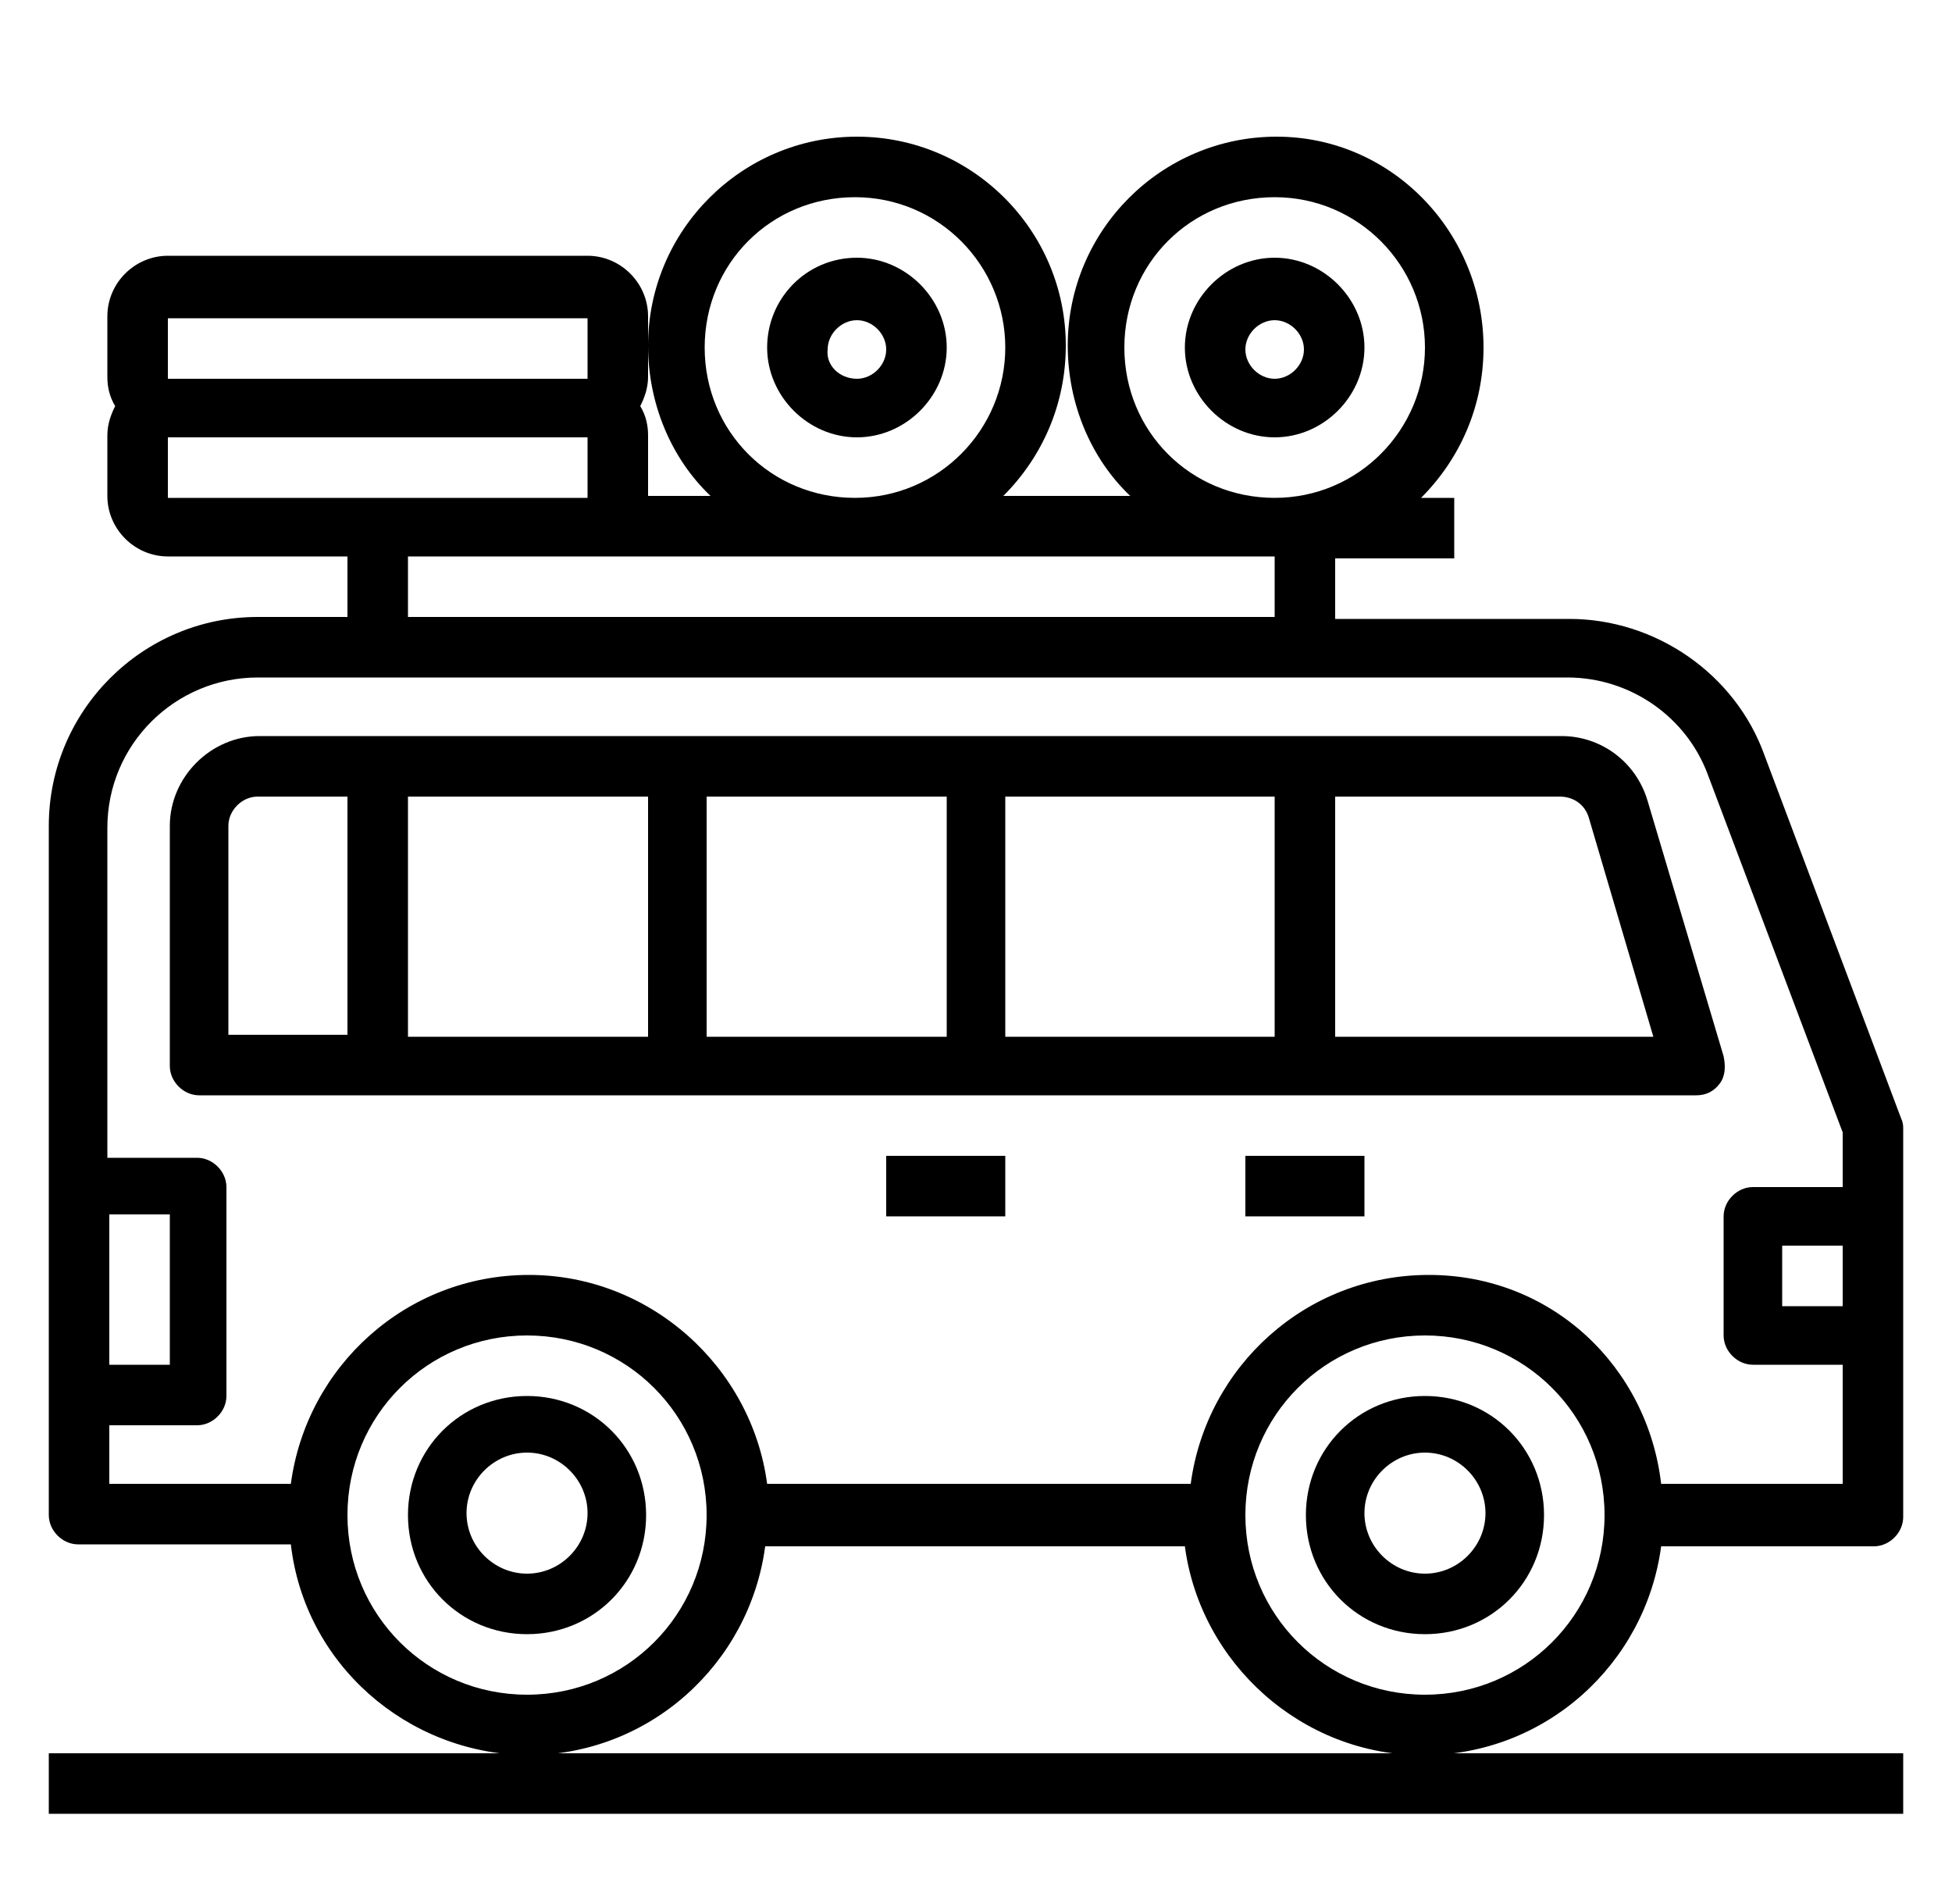<?xml version="1.0" encoding="utf-8"?>
<!-- Generator: Adobe Illustrator 22.1.0, SVG Export Plug-In . SVG Version: 6.00 Build 0)  -->
<svg version="1.1" id="레이어_1" xmlns="http://www.w3.org/2000/svg" xmlns:xlink="http://www.w3.org/1999/xlink" x="0px"
	 y="0px" viewBox="0 0 100 97.5" style="enable-background:new 0 0 100 97.5;" xml:space="preserve">
<path d="M97.5,89.8v3.1h-95v-3.1H97.5z"/>
<path d="M73,71.5c3.4,0,6.1,2.7,6.1,6.1s-2.7,6.1-6.1,6.1s-6.1-2.7-6.1-6.1S69.6,71.5,73,71.5z M73,80.6c1.7,0,3.1-1.4,3.1-3.1
	s-1.4-3.1-3.1-3.1s-3.1,1.4-3.1,3.1S71.3,80.6,73,80.6z"/>
<path d="M14.9,79.1H4c-0.8,0-1.5-0.7-1.5-1.5V42.3c0-5.9,4.8-10.7,10.7-10.7h4.6v-3.1H8.6c-1.7,0-3.1-1.4-3.1-3.1v-3.1
	c0-0.6,0.2-1.1,0.4-1.5c-0.3-0.5-0.4-1-0.4-1.5v-3.1c0-1.7,1.4-3.1,3.1-3.1h21.5c1.7,0,3.1,1.4,3.1,3.1v3.1c0,0.6-0.2,1.1-0.4,1.5
	c0.3,0.5,0.4,1,0.4,1.5v3.1h3.2c-2-1.9-3.2-4.7-3.2-7.7c0-5.9,4.8-10.7,10.7-10.7s10.7,4.8,10.7,10.7c0,3-1.2,5.7-3.2,7.7h6.5
	c-2-1.9-3.2-4.7-3.2-7.7c0-5.9,4.8-10.7,10.7-10.7S76,11.9,76,17.8c0,3-1.2,5.7-3.2,7.7h1.7v3.1h-6.1v3.1h12c4.4,0,8.5,2.8,10,7
	l7,18.6c0.1,0.2,0.1,0.4,0.1,0.5v19.9c0,0.8-0.7,1.5-1.5,1.5H85.1c-0.8,6-5.9,10.7-12.2,10.7c-6.2,0-11.4-4.7-12.2-10.7H39.2
	c-0.8,6-5.9,10.7-12.2,10.7C20.8,89.8,15.6,85.2,14.9,79.1L14.9,79.1z M5.6,69.9h3.1v-7.7H5.6V69.9z M30.1,16.3H8.6v3.1h21.5V16.3z
	 M30.1,22.4H8.6v3.1h21.5V22.4z M51.5,17.8c0-4.2-3.4-7.7-7.7-7.7s-7.7,3.4-7.7,7.7s3.4,7.7,7.7,7.7S51.5,22,51.5,17.8z M73,17.8
	c0-4.2-3.4-7.7-7.7-7.7s-7.7,3.4-7.7,7.7s3.4,7.7,7.7,7.7S73,22,73,17.8z M65.3,28.5H20.9v3.1h44.4V28.5z M94.4,63.8h-3.1v3.1h3.1
	V63.8z M94.4,69.9h-4.6c-0.8,0-1.5-0.7-1.5-1.5v-6.1c0-0.8,0.7-1.5,1.5-1.5h4.6v-2.8l-6.9-18.3c-1.1-3-4-5-7.2-5H13.2
	c-4.2,0-7.7,3.4-7.7,7.7v16.9h4.6c0.8,0,1.5,0.7,1.5,1.5v10.7c0,0.8-0.7,1.5-1.5,1.5H5.6V76h9.3c0.8-6,5.9-10.7,12.2-10.7
	c6.2,0,11.4,4.7,12.2,10.7h21.7c0.8-6,5.9-10.7,12.2-10.7S84.4,70,85.1,76h9.3L94.4,69.9z M73,86.8c5.1,0,9.2-4.1,9.2-9.2
	s-4.1-9.2-9.2-9.2s-9.2,4.1-9.2,9.2S67.9,86.8,73,86.8z M27,86.8c5.1,0,9.2-4.1,9.2-9.2s-4.1-9.2-9.2-9.2s-9.2,4.1-9.2,9.2
	S21.9,86.8,27,86.8z"/>
<path d="M27,71.5c3.4,0,6.1,2.7,6.1,6.1s-2.7,6.1-6.1,6.1s-6.1-2.7-6.1-6.1S23.6,71.5,27,71.5z M27,80.6c1.7,0,3.1-1.4,3.1-3.1
	s-1.4-3.1-3.1-3.1c-1.7,0-3.1,1.4-3.1,3.1S25.3,80.6,27,80.6z"/>
<path d="M10.2,56.1c-0.8,0-1.5-0.7-1.5-1.5V42.3c0-2.5,2.1-4.6,4.6-4.6h66.7c2,0,3.8,1.3,4.4,3.3l3.9,13.1c0.1,0.5,0.1,1-0.2,1.4
	c-0.3,0.4-0.7,0.6-1.2,0.6L10.2,56.1z M36.2,53.1h12.3V40.8H36.2V53.1z M33.1,40.8H20.9v12.3h12.3V40.8z M51.5,53.1h13.8V40.8H51.5
	V53.1z M11.7,42.3v10.7h6.1V40.8h-4.6C12.4,40.8,11.7,41.5,11.7,42.3z M81.4,41.9c-0.2-0.7-0.8-1.1-1.5-1.1H68.4v12.3h16.3
	L81.4,41.9z"/>
<path d="M69.9,59.2h-6.1v3.1h6.1V59.2z"/>
<path d="M51.5,59.2h-6.1v3.1h6.1V59.2z"/>
<path d="M65.3,13.2c2.5,0,4.6,2.1,4.6,4.6s-2.1,4.6-4.6,4.6c-2.5,0-4.6-2.1-4.6-4.6S62.8,13.2,65.3,13.2z M65.3,19.4
	c0.8,0,1.5-0.7,1.5-1.5c0-0.8-0.7-1.5-1.5-1.5s-1.5,0.7-1.5,1.5C63.8,18.7,64.5,19.4,65.3,19.4z"/>
<path d="M43.9,13.2c2.5,0,4.6,2.1,4.6,4.6s-2.1,4.6-4.6,4.6s-4.6-2.1-4.6-4.6S41.3,13.2,43.9,13.2z M43.9,19.4
	c0.8,0,1.5-0.7,1.5-1.5c0-0.8-0.7-1.5-1.5-1.5c-0.8,0-1.5,0.7-1.5,1.5C42.3,18.7,43,19.4,43.9,19.4z"/>
</svg>
